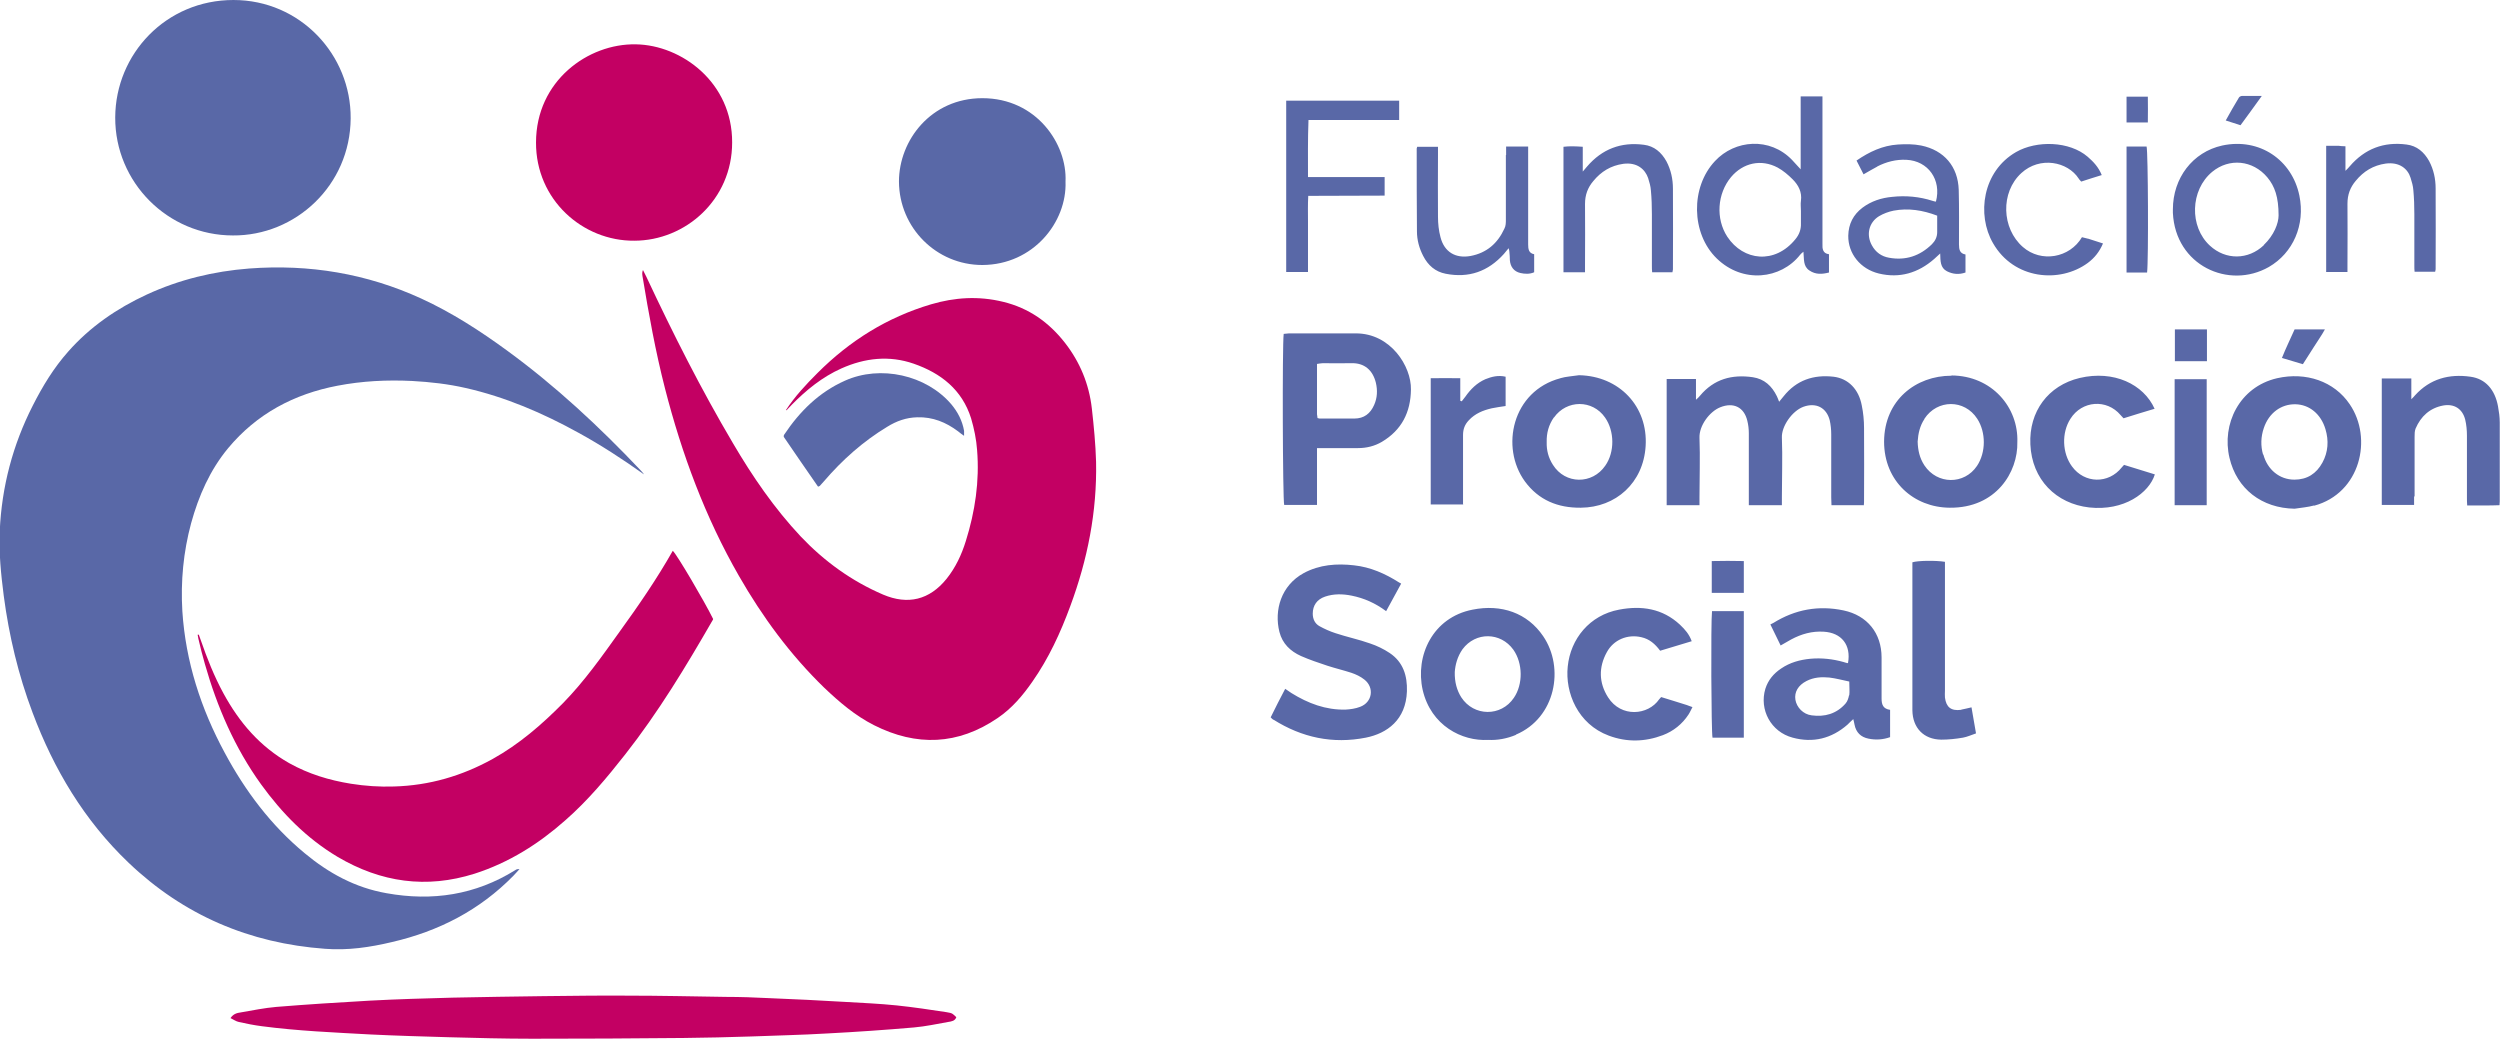 <svg viewBox="0 0 99.81 41.48" xmlns="http://www.w3.org/2000/svg"><path d="m25.71 18.94c-.84-.6-1.7-1.16-2.61-1.66-1.43-.79-2.92-1.43-4.51-1.79-.7-.16-1.41-.24-2.13-.28-1.01-.05-2 0-2.99.19-1.73.33-3.22 1.12-4.36 2.49-.73.88-1.18 1.91-1.48 3-.31 1.15-.42 2.32-.35 3.51.13 2.01.74 3.89 1.69 5.65.82 1.53 1.85 2.9 3.19 4.01.96.8 2.02 1.38 3.27 1.6 1.83.33 3.55.07 5.14-.92.04-.03.09-.05.17-.04-.08.09-.16.17-.24.26-1.35 1.38-2.99 2.22-4.85 2.65-.88.21-1.76.34-2.67.27-3.02-.22-5.65-1.34-7.85-3.44-1.76-1.68-2.98-3.72-3.83-5.99-.57-1.51-.94-3.07-1.15-4.66-.11-.86-.2-1.73-.16-2.6.08-1.76.52-3.43 1.32-5 .39-.77.84-1.51 1.41-2.15.87-.99 1.95-1.73 3.14-2.28 1.3-.6 2.67-.93 4.09-1.04 2.39-.18 4.69.2 6.87 1.2 1.22.56 2.35 1.29 3.43 2.08 1.93 1.41 3.67 3.03 5.31 4.76.05.05.09.1.13.15z" fill="#5968a7"/><path d="m31.38 16.37c.35-.54.8-1.02 1.26-1.48 1.29-1.29 2.78-2.22 4.53-2.74.95-.28 1.9-.34 2.88-.1 1.03.25 1.83.82 2.47 1.64.6.77.96 1.65 1.07 2.61.08.71.15 1.43.17 2.14.04 1.99-.34 3.9-1.03 5.76-.39 1.06-.86 2.08-1.51 3.01-.38.55-.82 1.07-1.38 1.45-1.59 1.09-3.25 1.15-4.95.29-.75-.38-1.38-.92-1.98-1.49-1.36-1.32-2.47-2.83-3.41-4.47-1.35-2.35-2.28-4.87-2.95-7.48-.38-1.48-.65-2.98-.9-4.49-.01-.07-.02-.15.02-.24.05.09.09.19.14.28 1.06 2.26 2.18 4.48 3.45 6.63.78 1.33 1.65 2.6 2.71 3.73.94.99 2.03 1.78 3.29 2.32.99.42 1.85.21 2.53-.63.36-.45.6-.96.77-1.51.37-1.18.55-2.39.45-3.63-.03-.43-.12-.86-.24-1.27-.36-1.14-1.2-1.8-2.29-2.18-.98-.34-1.95-.23-2.89.19-.76.34-1.4.86-1.98 1.45-.07.07-.14.15-.21.22z" fill="#c30063"/><path d="m7.93 25.32c.03.08.06.17.09.25.25.72.53 1.43.9 2.11.63 1.16 1.46 2.13 2.63 2.79.77.43 1.59.68 2.46.82.57.09 1.14.13 1.72.11 1.41-.04 2.71-.42 3.94-1.1 1.06-.59 1.96-1.37 2.81-2.23.85-.87 1.55-1.86 2.25-2.84.76-1.05 1.49-2.11 2.13-3.24.16.14 1.26 2.01 1.61 2.72 0 .02-.01.05-.03.07-1.06 1.84-2.16 3.66-3.48 5.34-.73.93-1.49 1.84-2.38 2.62-1.07.95-2.26 1.7-3.63 2.14-1.93.61-3.74.35-5.47-.67-1.24-.74-2.22-1.74-3.06-2.9-1.05-1.46-1.75-3.08-2.24-4.8-.1-.34-.18-.67-.26-1.01-.01-.05-.02-.11-.03-.16h.04z" fill="#c30063"/><path d="m9.3 9.4c-2.6 0-4.71-2.12-4.7-4.71.01-2.54 2.03-4.69 4.72-4.69 2.67 0 4.7 2.19 4.68 4.73-.02 2.67-2.2 4.69-4.71 4.67z" fill="#5968a7"/><path d="m25.33 9.61c-2.07.02-3.94-1.64-3.93-3.92 0-2.46 2.08-3.96 3.99-3.92 1.82.03 3.85 1.52 3.84 3.92 0 2.28-1.86 3.92-3.91 3.92z" fill="#c30063"/><path d="m9.2 40.65c.12-.18.27-.21.41-.23.47-.08.95-.18 1.42-.22 1.24-.1 2.48-.18 3.73-.25 1.1-.06 2.21-.09 3.31-.12 1.21-.03 2.42-.04 3.63-.06 1.11-.01 2.23-.03 3.34-.02 1.31 0 2.63.03 3.94.05.58 0 1.15.02 1.73.05 1.01.04 2.02.09 3.03.15.69.04 1.38.07 2.06.14.67.07 1.33.17 1.99.27.25.04.24.06.39.2-.05.15-.19.17-.32.19-.45.08-.91.18-1.37.22-1.16.1-2.31.18-3.47.24-1.01.06-2.02.08-3.03.12-.9.03-1.79.05-2.69.06-2.02.02-4.04.03-6.06.03-1.11 0-2.23-.03-3.34-.06-1.04-.03-2.08-.06-3.11-.11-1.45-.08-2.9-.14-4.34-.33-.31-.04-.61-.1-.92-.17-.1-.02-.2-.09-.32-.15z" fill="#c30063"/><g fill="#5968a7"><path d="m42.54 7.25c.06 1.61-1.28 3.32-3.32 3.33-1.84 0-3.32-1.49-3.33-3.33 0-1.65 1.28-3.33 3.33-3.33 2.16 0 3.39 1.83 3.32 3.33z"/><path d="m32.66 19.43c-.46-.66-.92-1.33-1.37-1.99 0-.04 0-.07.02-.09.62-.93 1.39-1.69 2.42-2.15 1.42-.64 3.25-.23 4.25.94.26.31.44.66.51 1.06v.2c-.1-.07-.17-.12-.24-.18-.48-.36-1.01-.58-1.63-.56-.44.01-.83.15-1.2.38-.96.58-1.79 1.32-2.52 2.17-.06.06-.11.13-.17.19-.01.01-.03.01-.07.03z"/><path d="m74.42 20.17h-1.3c0-.11-.01-.21-.01-.31 0-.84 0-1.68 0-2.52 0-.19-.02-.38-.06-.56-.13-.51-.55-.72-1.05-.54-.46.17-.88.79-.86 1.23.03.79 0 1.59 0 2.38v.32h-1.32v-.32c0-.85 0-1.7 0-2.55 0-.17-.02-.34-.06-.5-.13-.55-.56-.75-1.08-.54-.43.17-.85.74-.83 1.22.03.79 0 1.59 0 2.38v.31h-1.31v-5.04h1.17v.83c.08-.07.12-.11.16-.16.56-.67 1.28-.86 2.11-.74.46.07.76.35.96.76.03.06.05.12.09.22.07-.08.12-.15.18-.22.51-.64 1.19-.87 1.99-.78.59.07 1.01.5 1.13 1.15.06.29.09.6.09.9.01.97 0 1.95 0 2.92 0 .05 0 .09-.01.17zm-23.58 8.56c1.14.72 2.37.98 3.69.72.85-.17 1.6-.71 1.64-1.85.02-.62-.15-1.17-.69-1.53-.24-.16-.51-.29-.78-.38-.45-.16-.93-.26-1.38-.41-.22-.07-.44-.17-.64-.28-.18-.1-.27-.28-.27-.5 0-.33.17-.57.49-.68.35-.12.71-.11 1.06-.04.5.1.95.3 1.38.62.2-.37.39-.72.6-1.1-.04-.02-.07-.04-.09-.05-.55-.35-1.14-.61-1.79-.68-.69-.08-1.38-.03-2.01.31-.9.49-1.19 1.48-.97 2.35.12.47.44.77.86.96.34.15.7.27 1.06.39.31.1.64.18.95.28.18.06.37.15.52.27.41.32.32.91-.17 1.09-.18.07-.39.1-.58.11-.79.02-1.5-.25-2.16-.66-.08-.05-.15-.1-.25-.17-.2.38-.39.75-.58 1.14.05.05.08.08.11.1zm2.05-10.84h1.33c.34 0 .66-.08.95-.25.79-.47 1.15-1.18 1.16-2.09.02-.92-.81-2.25-2.21-2.24-.89 0-1.77 0-2.66 0-.07 0-.14.02-.21.02-.06.46-.04 6.63.02 6.83h1.31v-2.27h.32zm-.31-1.36c0-.66 0-1.32 0-2 .08-.01.16-.03.23-.03.38 0 .76.01 1.13 0 .54-.02.87.29.99.78.07.3.06.6-.07.89-.15.34-.4.54-.79.54-.45 0-.91 0-1.36 0-.03 0-.05 0-.11-.02 0-.06-.02-.11-.02-.15zm25.33-1.53c-1.42 0-2.68.97-2.69 2.63 0 1.59 1.19 2.63 2.62 2.64 1.85.02 2.73-1.42 2.7-2.62.05-1.38-1.01-2.65-2.63-2.66zm-1.08 1.72c.51-.78 1.6-.79 2.11 0 .35.54.35 1.34-.01 1.88-.51.76-1.59.75-2.1-.02-.19-.29-.26-.6-.27-.95.02-.32.09-.63.27-.9zm15.56 3.47c1.85-.5 2.35-2.69 1.42-4.05-.62-.92-1.75-1.3-2.9-1.04-1.51.35-2.22 1.84-1.9 3.18.29 1.24 1.29 2.01 2.6 2.03.26-.04.52-.06.78-.13zm-2.04-2.04c-.1-.35-.09-.71.03-1.06.2-.6.69-.96 1.26-.95.56.01 1.02.39 1.2.99.14.46.11.92-.12 1.34-.24.44-.61.68-1.12.68-.59 0-1.08-.4-1.24-1.01zm-28.05-3.05c-1.93.51-2.41 2.76-1.42 4.12.55.75 1.32 1.06 2.23 1.05 1.4-.01 2.5-.99 2.59-2.46.1-1.59-1.06-2.8-2.66-2.83-.25.04-.51.05-.75.12zm-.26 1.57c.51-.72 1.54-.72 2.04 0 .38.54.39 1.38.01 1.92-.52.76-1.6.75-2.09-.03-.18-.28-.26-.58-.25-.91-.01-.36.08-.69.29-.99zm-1.52 12.66c1.59-.67 1.95-2.67 1.09-3.93-.63-.93-1.67-1.29-2.82-1.06-1.59.31-2.3 1.84-1.99 3.21.33 1.42 1.57 2.05 2.61 1.99.37.02.75-.05 1.11-.2zm-2.13-3.41c.52-.7 1.52-.69 2.03.02.38.54.39 1.38.02 1.92-.51.76-1.6.75-2.1-.02-.17-.27-.27-.6-.26-1.01.02-.28.1-.61.31-.91zm15.35.55s-.09-.02-.14-.04c-.43-.12-.87-.17-1.32-.13-.42.04-.82.15-1.17.39-.3.2-.52.46-.63.81-.25.83.22 1.72 1.09 1.95.81.22 1.55.04 2.19-.52.07-.07.14-.14.23-.22.02.09.04.15.05.22.06.31.25.5.56.56.29.06.58.04.86-.06v-1.09c-.28-.04-.34-.21-.34-.45 0-.55 0-1.1 0-1.64 0-.97-.57-1.68-1.52-1.88-1-.21-1.93-.04-2.8.5-.04.02-.08.04-.12.06.15.31.27.56.41.84.16-.09.29-.17.42-.24.41-.22.84-.34 1.3-.31.71.04 1.1.53.97 1.25-.02 0-.04.01-.05 0zm.08 1.29c-.02.11-.06.24-.14.33-.36.41-.83.54-1.35.47-.34-.04-.6-.32-.65-.62-.05-.31.11-.58.44-.75.29-.15.6-.17.91-.14.26.03.51.1.8.16 0 .22.02.39 0 .55zm22.58-7.94c0-.79 0-1.59 0-2.38 0-.11 0-.23.04-.33.21-.49.57-.82 1.1-.92.44-.08.77.13.88.56.05.21.07.43.07.64v2.47c0 .1 0 .2.01.32h.65c.21 0 .43 0 .64-.01 0-.07.01-.11.01-.15 0-1.05 0-2.1 0-3.15 0-.22-.03-.43-.07-.65-.12-.66-.5-1.1-1.1-1.18-.85-.12-1.61.08-2.21.74-.03.04-.07.08-.15.16v-.83h-1.18v5.05h1.29c0-.14 0-.24 0-.34zm-23.64-10.09c0-.07 0-.13 0-.2 0-1.78 0-3.57 0-5.35v-.33h-.87v2.91c-.14-.15-.24-.26-.34-.37-.89-.93-2.29-.81-3.08.04-.98 1.04-.96 2.89.07 3.89 1.04 1.01 2.56.83 3.33-.15.03-.04.07-.07.13-.12.03.29-.02.58.24.75.25.17.51.15.78.08v-.73c-.25-.03-.27-.22-.26-.42zm-.86-.81c.01.24-.07.45-.22.63-.82 1.01-2.08.87-2.72-.1-.47-.72-.4-1.72.15-2.38.48-.57 1.2-.73 1.86-.38.22.12.42.29.6.47.23.23.38.51.33.86-.02.13 0 .26 0 .4v.51zm11.13 6.17c-1.26.3-2.03 1.34-1.97 2.65.06 1.41 1.03 2.37 2.35 2.52 1.39.15 2.39-.58 2.62-1.32-.41-.13-.82-.25-1.23-.38-.04.05-.06.07-.09.1-.53.67-1.49.65-1.99-.04-.39-.53-.42-1.34-.06-1.9.46-.73 1.45-.8 2-.15.04.04.07.08.12.13.42-.13.83-.26 1.24-.38-.44-.98-1.63-1.55-2.99-1.23zm-15.96 9.85c-.7-.65-1.54-.77-2.43-.6-1.18.22-1.94 1.17-2.05 2.27-.11 1.04.4 2.3 1.64 2.76.72.27 1.45.25 2.16-.02.42-.16.77-.44 1.02-.82.06-.09.1-.19.16-.3-.1-.03-.16-.06-.22-.08-.34-.11-.68-.21-1.03-.32-.03.04-.06.06-.08.09-.44.64-1.52.74-2.04-.08-.37-.58-.38-1.2-.05-1.8.27-.5.83-.73 1.38-.6.32.07.55.27.75.54.42-.13.83-.25 1.26-.38-.1-.28-.27-.47-.46-.65zm19.68-16.44c.1 2.1 2.23 3.07 3.83 2.16.97-.56 1.46-1.68 1.22-2.85-.29-1.42-1.59-2.32-3.08-2-1.18.26-1.97 1.3-1.97 2.55zm3.63 1.29c-.62.59-1.52.6-2.15.02-.83-.76-.79-2.22.09-2.95.68-.56 1.62-.47 2.2.22.3.36.45.79.45 1.52 0 .31-.18.79-.59 1.18zm-39.04 1.07h.88v-1.03c0-.33 0-.66 0-.99s-.01-.67.01-1.02c1.04-.01 2.05 0 3.05-.01v-.74h-3.06c0-.77-.01-1.51.02-2.28h3.62v-.77h-4.51v6.84zm23.6-4.21c.37-.19.76-.29 1.17-.27.87.04 1.41.8 1.18 1.67-.04 0-.09-.02-.13-.03-.53-.17-1.07-.22-1.62-.16-.43.04-.83.17-1.18.43-.37.28-.56.65-.57 1.12-.01.71.48 1.33 1.22 1.51.83.2 1.57-.02 2.21-.58.07-.06.13-.12.24-.22.01.3 0 .57.27.71.24.12.48.14.74.05v-.72c-.23-.04-.26-.2-.26-.4 0-.73.01-1.45-.01-2.18-.03-.93-.58-1.58-1.5-1.77-.3-.06-.62-.06-.93-.04-.61.04-1.14.29-1.65.64.1.19.18.36.28.55.21-.12.38-.22.55-.31zm2.4 2.62c0 .19-.08.35-.21.48-.48.47-1.05.66-1.71.54-.3-.05-.54-.22-.69-.5-.23-.42-.12-.91.29-1.16.17-.1.38-.18.58-.22.59-.11 1.16-.02 1.74.2v.65zm-17.22-3.08v2.58c0 .12 0 .25-.06.36-.27.59-.71.97-1.35 1.09-.6.11-1.05-.16-1.2-.75-.07-.26-.1-.54-.1-.81-.01-.83 0-1.66 0-2.49v-.31h-.83s-.02.06-.02.07c0 1.1 0 2.21.01 3.31 0 .34.09.67.25.98.19.37.48.63.9.71.92.18 1.69-.09 2.32-.79.06-.07.12-.14.19-.23.02.07.03.1.03.14.01.11.02.23.02.34.02.26.16.45.42.51.18.04.37.05.55-.03v-.72c-.22-.04-.24-.21-.24-.39 0-1.2 0-2.4 0-3.6 0-.1 0-.2 0-.31h-.88v.34zm6.67 4.57c0-1.08.01-2.15 0-3.23 0-.38-.08-.75-.26-1.09-.2-.36-.49-.61-.9-.66-.91-.12-1.67.17-2.27.87-.04.05-.08.09-.17.2v-.99c-.28-.02-.53-.03-.77 0v5.01h.86v-.32c0-.8.01-1.61 0-2.41 0-.36.11-.65.33-.91.31-.38.7-.62 1.2-.69.55-.07.87.22.99.57.05.16.1.33.11.49.03.32.04.64.04.96v2.04c0 .09 0 .18.01.27h.81c.01-.06.02-.09.02-.11zm26.07.1h.86c0-.12 0-.22 0-.32 0-.8.01-1.61 0-2.41 0-.36.11-.65.33-.91.31-.38.7-.62 1.2-.69.55-.07.88.21.99.57.05.16.1.33.11.49.03.32.04.64.04.96v2.04c0 .09 0 .18.01.26h.82s.02-.07.02-.1c0-1.08.01-2.15 0-3.23 0-.38-.08-.75-.26-1.09-.2-.36-.49-.61-.9-.66-.91-.12-1.67.17-2.27.87-.04.05-.09.1-.17.18v-.98c-.11 0-.19-.01-.28-.02-.16 0-.32 0-.49 0v5.03zm-14.57 17.48c-.39.05-.59-.1-.64-.49-.01-.09 0-.19 0-.28 0-1.61 0-3.21 0-4.82v-.32c-.37-.06-1.09-.05-1.3.02v.3 4.56 1.05c.01.7.45 1.16 1.15 1.17.29 0 .58-.03.87-.08.17-.03.34-.11.52-.17-.06-.36-.12-.69-.18-1.04-.15.03-.27.07-.4.09zm5.07-18.81c-.08-.02-.16-.04-.24-.06-.49.83-1.63 1.03-2.36.39-.85-.74-.9-2.18-.06-2.95.74-.68 1.85-.46 2.29.22.02.04.06.07.1.12.27-.09.53-.17.82-.26-.13-.32-.33-.53-.56-.73-.73-.63-2.04-.66-2.86-.19-1.34.77-1.58 2.5-.92 3.64.83 1.45 2.66 1.61 3.78.79.27-.2.47-.45.61-.78-.22-.07-.4-.13-.59-.19zm-24.95 10.63c0-.12 0-.22 0-.32 0-.82 0-1.64 0-2.47 0-.24.07-.42.23-.59.25-.27.57-.4.92-.48.18-.04.37-.06.55-.09v-1.17c-.3-.07-.56 0-.81.1-.34.15-.59.4-.8.7-.04.06-.1.12-.14.18-.02 0-.04-.01-.06-.02v-.9c-.41 0-.8-.01-1.18 0v5.04h1.3zm11.21 4.24h-1.27c-.05.43-.03 4.85.02 5.05h1.25zm18.48-9.26h-1.28v5.03h1.28zm-3.2-4.26h.41.41c.06-.5.04-4.83-.02-5.03h-.8zm-16.56 11.52v1.27h1.28v-1.27c-.43-.01-.86-.01-1.28 0zm19.77-9.25h-1.28v1.27h1.28zm2.99 1.14c.31.09.57.17.84.25.16-.25.3-.47.44-.69.14-.23.3-.44.44-.7h-1.21c-.17.38-.35.75-.51 1.15zm-5.35-9.4c0-.36.01-.7 0-1.03h-.85v1.03zm4.55-1.06c-.3 0-.54 0-.79 0-.04 0-.1.03-.12.06-.18.3-.35.59-.53.92.22.07.4.13.59.19.28-.38.55-.75.85-1.17z"/></g></svg>